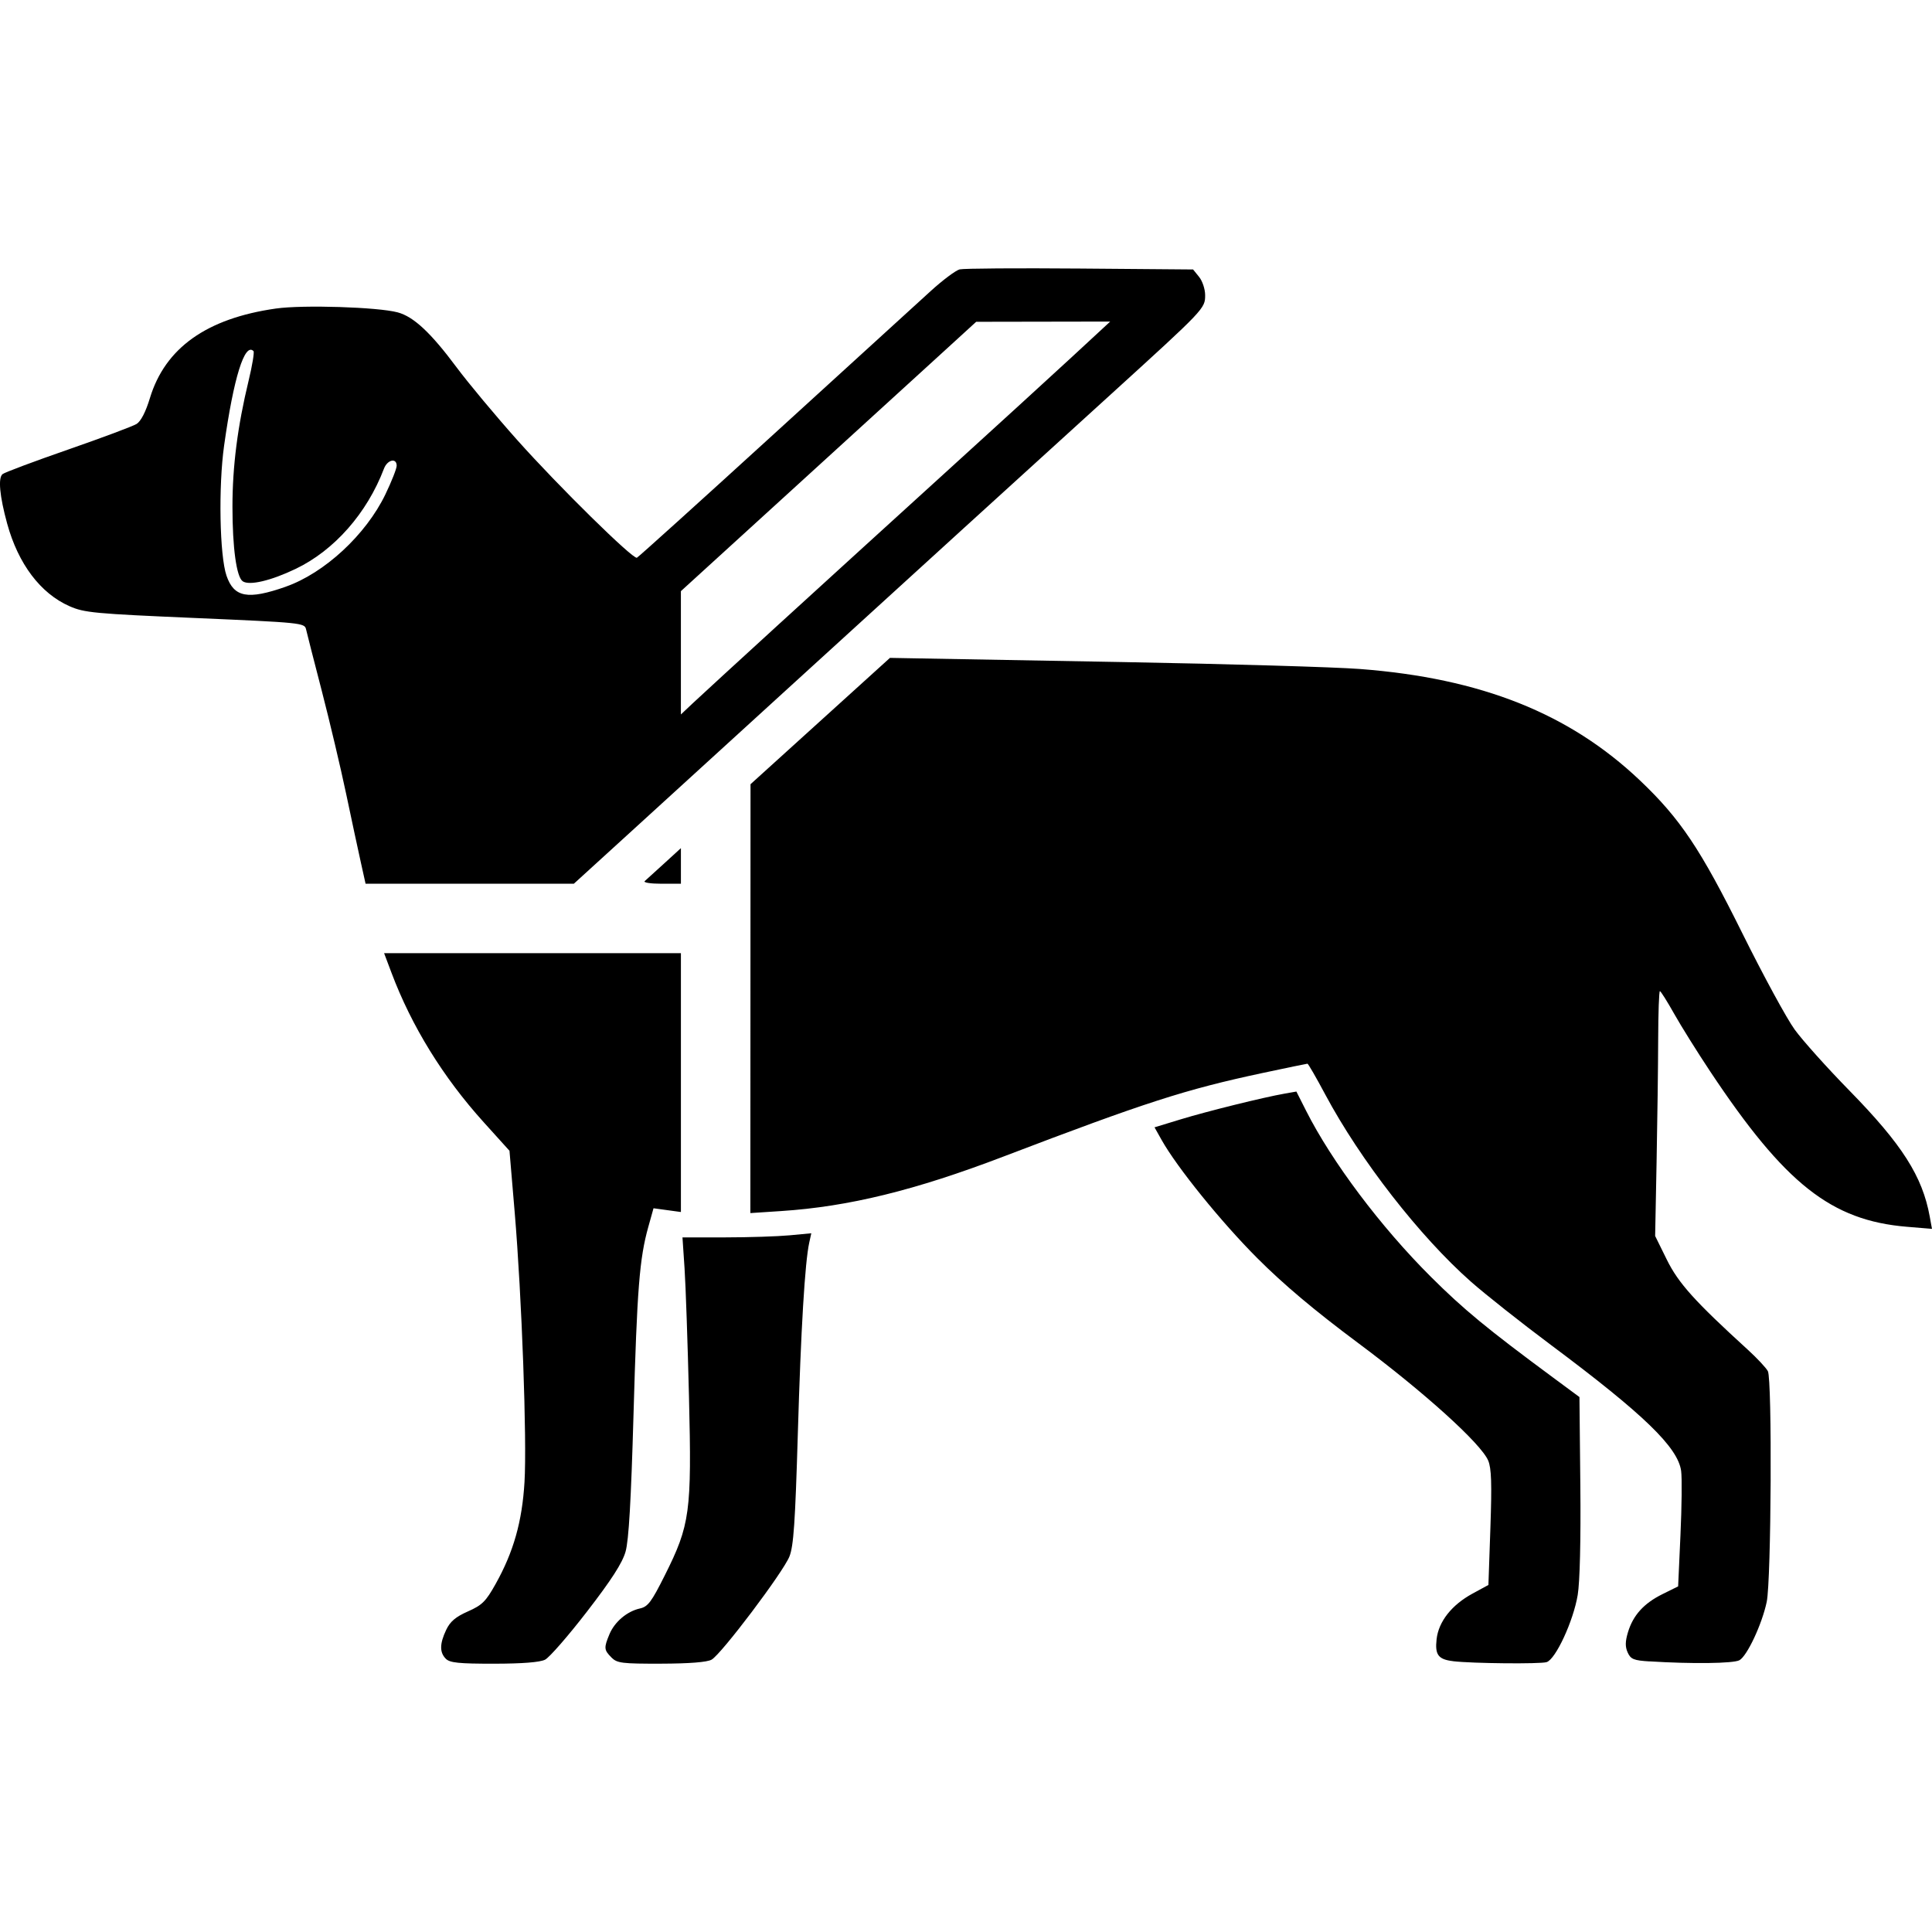 <?xml version="1.0" encoding="UTF-8"?>
<svg xmlns="http://www.w3.org/2000/svg" width="100" height="100" version="1.1" viewBox="0 0 100 100" xml:space="preserve">
  <path d="m23.078 85.859c-0.33-0.33-0.325-0.776 0.017-1.498 0.206-0.433 0.487-0.672 1.124-0.954 0.737-0.326 0.927-0.514 1.433-1.419 0.929-1.66 1.373-3.227 1.496-5.272 0.131-2.176-0.139-9.603-0.508-13.97l-0.269-3.182-1.334-1.477c-2.104-2.33-3.729-4.963-4.771-7.729l-0.385-1.022h15.363v13.398l-1.418-0.194-0.268 0.958c-0.459 1.641-0.583 3.209-0.767 9.704-0.128 4.492-0.246 6.527-0.412 7.111-0.168 0.589-0.725 1.455-1.996 3.102-0.969 1.256-1.946 2.377-2.17 2.49-0.268 0.135-1.173 0.207-2.643 0.208-1.817 2e-3 -2.284-0.046-2.493-0.254zm8.57-0.07c-0.388-0.388-0.397-0.497-0.102-1.204 0.268-0.641 0.913-1.185 1.578-1.331 0.412-0.091 0.595-0.334 1.286-1.714 1.309-2.615 1.397-3.264 1.252-9.237-0.068-2.787-0.171-5.785-0.23-6.661l-0.107-1.594 2.207-1e-3c1.214-5.11e-4 2.714-0.049 3.334-0.107l1.127-0.106-0.105 0.475c-0.226 1.022-0.433 4.479-0.593 9.912-0.135 4.581-0.219 5.805-0.434 6.343-0.327 0.818-3.53 5.062-4.03 5.34-0.236 0.131-1.145 0.203-2.61 0.207-2.034 0.005-2.279-0.025-2.575-0.321zm43.563 0.193c-0.766-0.091-0.945-0.328-0.853-1.138 0.103-0.912 0.781-1.773 1.862-2.361l0.82-0.446 0.103-2.963c0.079-2.291 0.053-3.079-0.115-3.477-0.373-0.879-3.306-3.531-6.719-6.074-2.274-1.694-3.868-3.036-5.235-4.405-1.863-1.866-4.149-4.689-4.95-6.116l-0.366-0.652 1.361-0.415c1.372-0.418 4.265-1.135 5.38-1.331l0.602-0.106 0.499 0.988c1.337 2.649 3.872 6.023 6.468 8.607 1.692 1.685 2.903 2.683 6.295 5.191l1.389 1.027 0.046 4.574c0.028 2.822-0.024 4.993-0.136 5.669-0.225 1.351-1.14 3.328-1.609 3.477-0.328 0.104-3.853 0.07-4.839-0.047zm10.168 0.013c-0.817-0.051-0.972-0.114-1.129-0.459-0.135-0.297-0.132-0.566 0.012-1.047 0.265-0.883 0.821-1.498 1.786-1.976l0.812-0.402 0.121-2.666c0.067-1.466 0.083-2.954 0.035-3.307-0.164-1.222-1.934-2.935-6.744-6.526-1.531-1.143-3.393-2.616-4.136-3.272-2.647-2.336-5.727-6.293-7.541-9.689-0.468-0.877-0.882-1.594-0.92-1.594-0.037 0-1.079 0.216-2.315 0.479-4.008 0.855-6.072 1.521-13.444 4.336-4.559 1.741-7.998 2.584-11.48 2.812l-1.597 0.105 0.004-11.099 0.004-11.099 7.217-6.539 1.087 0.02c0.598 0.011 5.537 0.099 10.977 0.197 5.439 0.097 10.956 0.258 12.26 0.358 6.276 0.48 10.843 2.299 14.499 5.771 2.083 1.979 3.134 3.549 5.298 7.912 1.08 2.178 2.3 4.421 2.711 4.986 0.411 0.564 1.684 1.984 2.83 3.154 2.729 2.789 3.779 4.436 4.157 6.519l0.116 0.637-1.299-0.108c-3.919-0.327-6.31-2.216-10.187-8.05-0.664-0.999-1.501-2.339-1.861-2.979-0.36-0.64-0.691-1.166-0.736-1.168-0.045-2e-3 -0.085 1.118-0.089 2.489-0.004 1.371-0.041 4.223-0.082 6.338l-0.075 3.846 0.604 1.225c0.598 1.215 1.445 2.157 4.19 4.66 0.479 0.437 0.947 0.937 1.04 1.111 0.228 0.426 0.177 10.829-0.059 11.944-0.245 1.159-1.018 2.808-1.416 3.021-0.314 0.168-2.456 0.195-4.653 0.057zm-66.702-41.358c-0.136-0.607-0.478-2.207-0.762-3.555s-0.85-3.739-1.257-5.313c-0.408-1.573-0.776-3.013-0.817-3.199-0.073-0.328-0.246-0.345-5.743-0.582-5.217-0.225-5.733-0.273-6.5-0.611-1.502-0.662-2.654-2.188-3.226-4.271-0.392-1.429-0.48-2.377-0.238-2.567 0.116-0.091 1.645-0.663 3.398-1.272 1.753-0.609 3.345-1.204 3.537-1.323 0.223-0.138 0.473-0.622 0.691-1.34 0.789-2.597 2.937-4.124 6.52-4.634 1.396-0.199 5.277-0.077 6.303 0.198 0.826 0.221 1.714 1.05 3.047 2.841 0.604 0.812 2.017 2.506 3.14 3.765 2.133 2.391 5.98 6.175 6.195 6.095 0.069-0.026 3.269-2.915 7.112-6.422 3.843-3.506 7.492-6.834 8.109-7.394 0.617-0.561 1.286-1.06 1.487-1.11 0.201-0.05 3.001-0.069 6.223-0.043l5.858 0.048 0.312 0.386c0.172 0.212 0.312 0.636 0.312 0.942 0 0.694-0.019 0.714-4.899 5.153-2.11 1.919-5.53 5.031-7.601 6.915-2.071 1.883-6.229 5.674-9.241 8.424-3.012 2.75-6.704 6.119-8.206 7.487l-2.729 2.487h-10.78zm21.716-12.398c2.158-1.971 5.983-5.456 8.5-7.743 2.517-2.287 5.476-4.99 6.574-6.005l1.997-1.847-6.937 0.012-1.716 1.568c-0.944 0.862-4.383 3.999-7.642 6.971l-5.926 5.403v6.382l0.613-0.578c0.337-0.318 2.378-2.191 4.536-4.163zm-25.607-1.871c2.011-0.704 4.159-2.694 5.164-4.784 0.32-0.665 0.582-1.33 0.582-1.478 0-0.423-0.481-0.314-0.657 0.149-0.878 2.309-2.573 4.233-4.574 5.191-1.282 0.614-2.392 0.874-2.736 0.642-0.325-0.22-0.533-1.73-0.533-3.861 5.11e-4 -2.096 0.265-4.16 0.836-6.523 0.191-0.791 0.305-1.48 0.253-1.532-0.457-0.457-1.028 1.378-1.521 4.89-0.299 2.129-0.232 5.704 0.125 6.739 0.387 1.122 1.102 1.255 3.06 0.569zm18.586 15.237c0.085-0.075 0.541-0.49 1.014-0.921l0.858-0.785v1.843h-1.014c-0.557 0-0.944-0.061-0.858-0.136z" stroke-width=".511"></path>
</svg>
